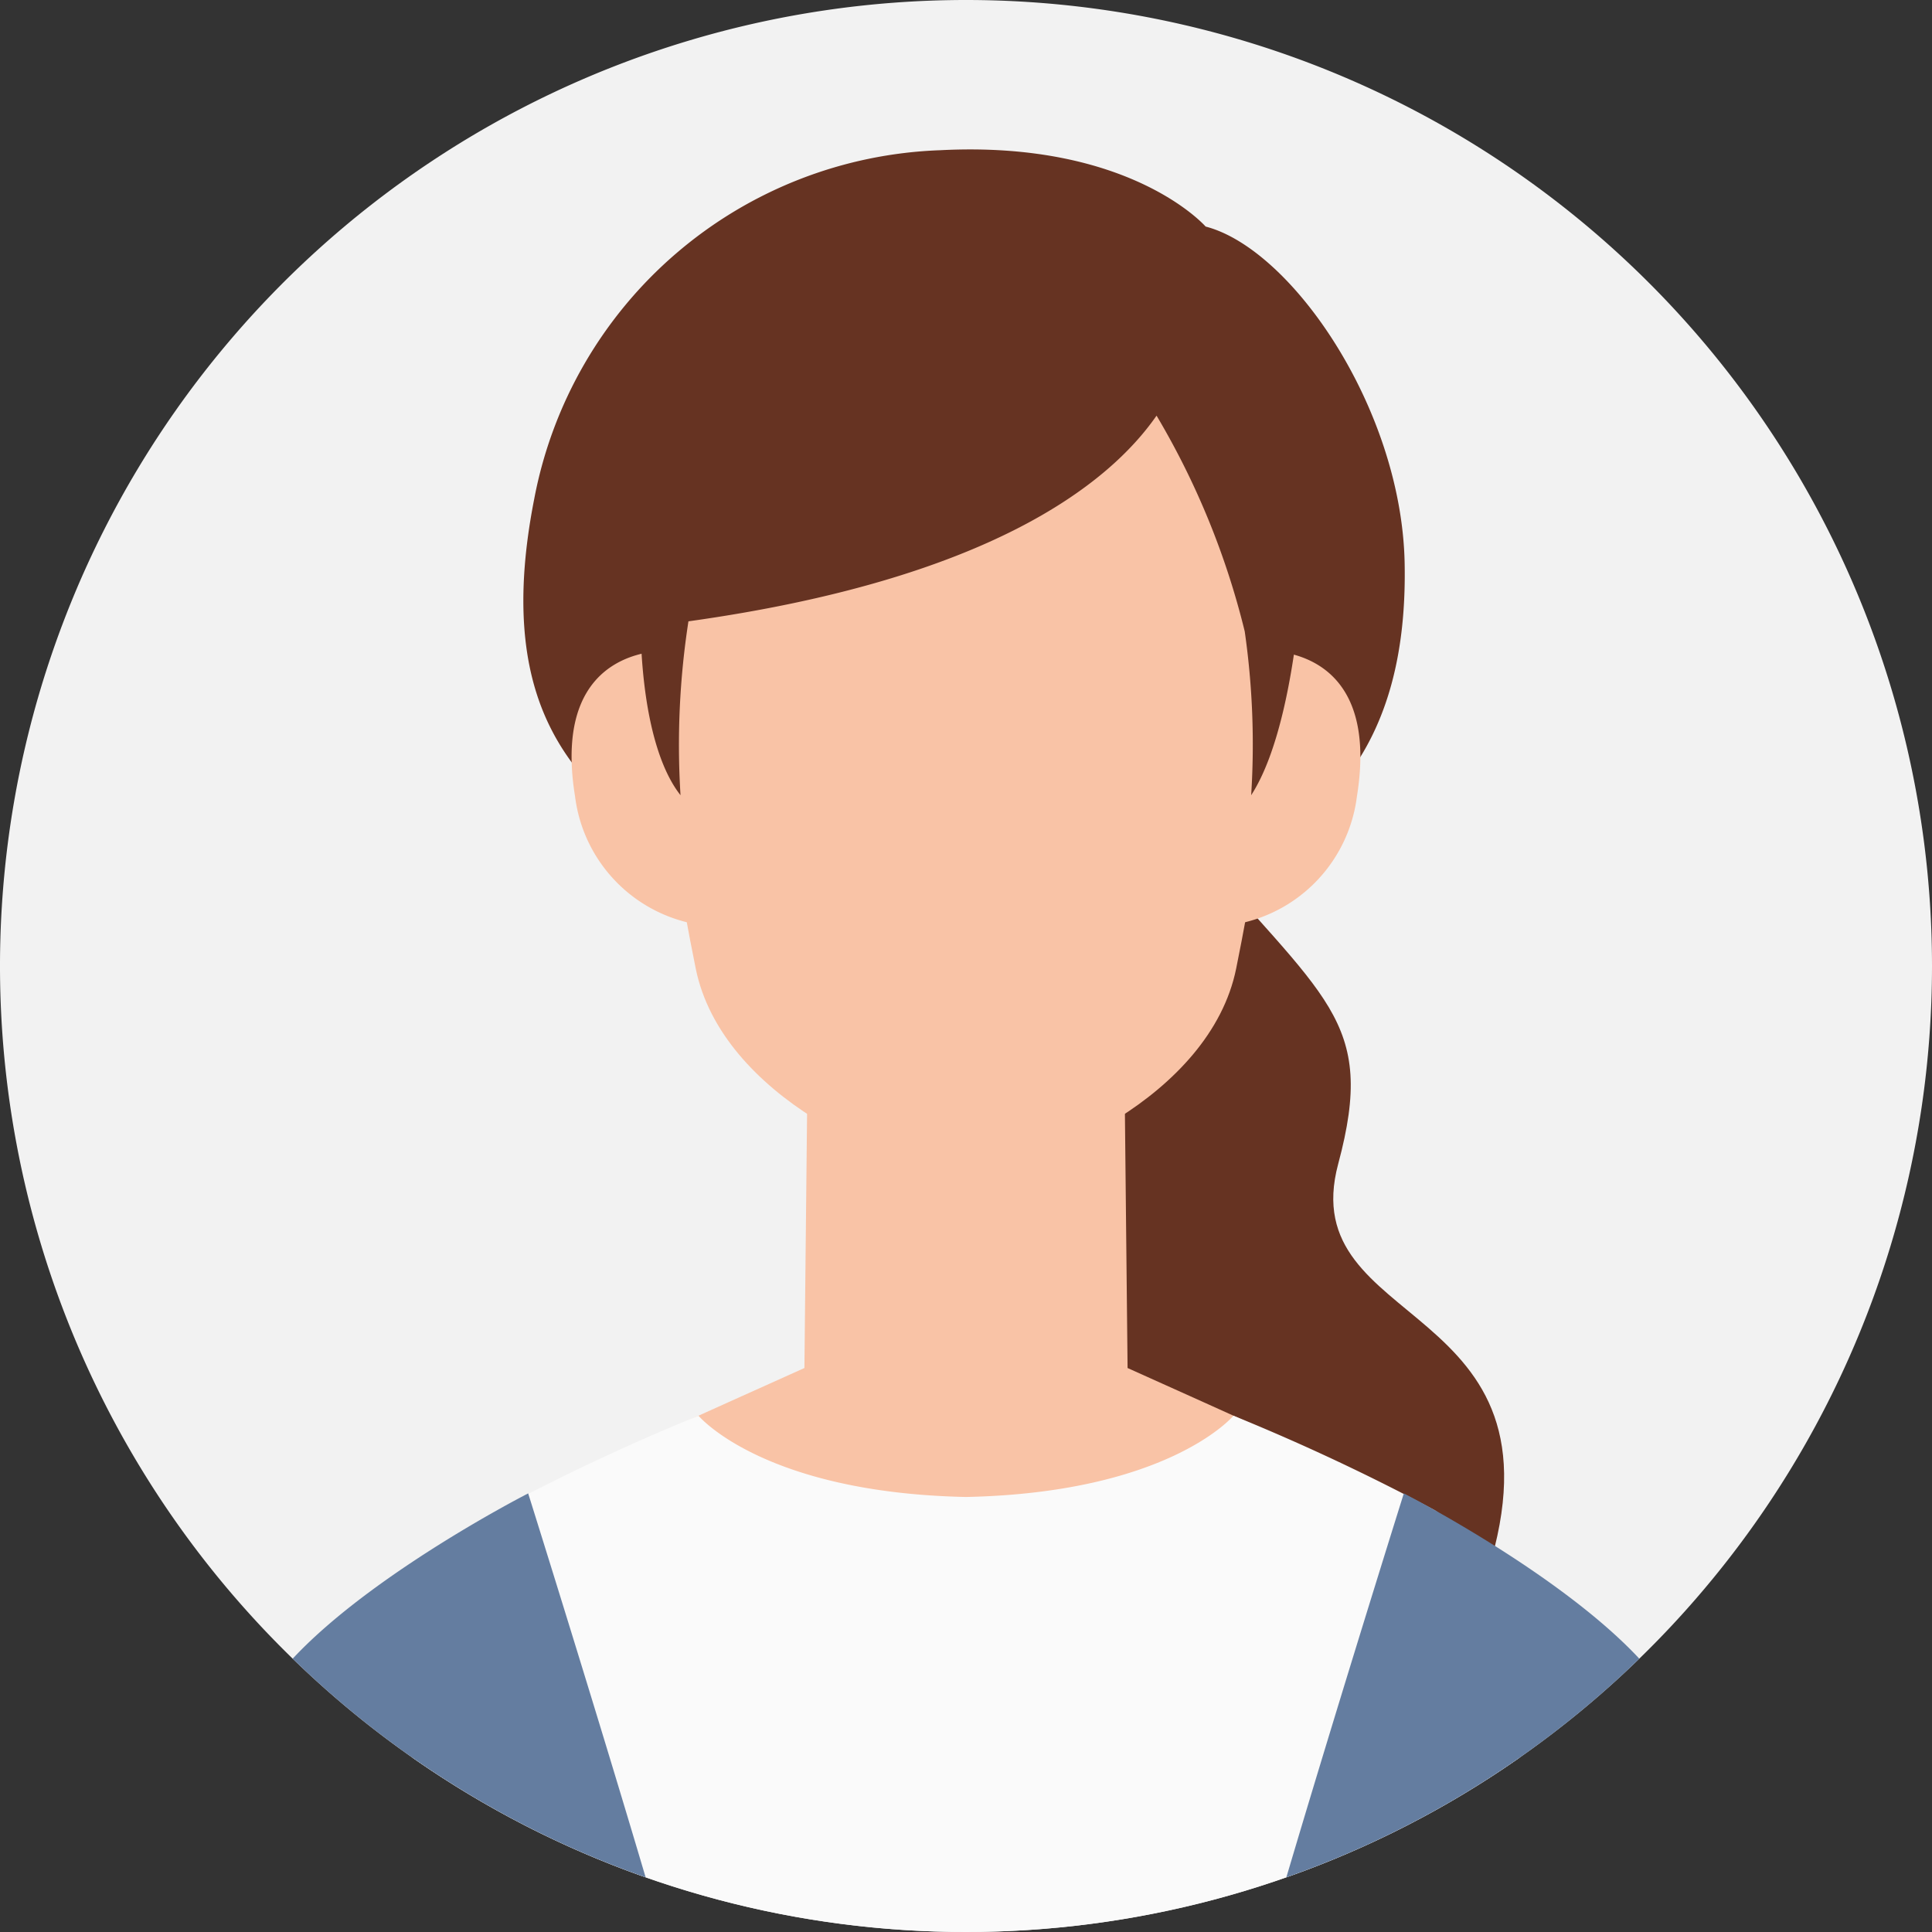 <svg xmlns="http://www.w3.org/2000/svg" xmlns:xlink="http://www.w3.org/1999/xlink" width="60" height="60" viewBox="0 0 60 60">
  <rect x="0" y="0" width="60" height="60" fill="#333333" stroke="none"/>
  <defs>
    <clipPath id="clip-path">
      <circle id="楕円形_1329" data-name="楕円形 1329" cx="30" cy="30" r="30" transform="translate(0 0)" fill="none"/>
    </clipPath>
  </defs>
  <g id="グループ_146578" data-name="グループ 146578" transform="translate(-10349 9093)">
    <path id="パス_197849" data-name="パス 197849" d="M60,30A30,30,0,1,1,30,0,30,30,0,0,1,60,30" transform="translate(10349 -9093)" fill="#f2f2f2"/>
    <g id="グループ_146577" data-name="グループ 146577" transform="translate(10349 -9093)" clip-path="url(#clip-path)">
      <path id="パス_197850" data-name="パス 197850" d="M127.958,99.636c4.311,5.09,5.94,5.637,4.726,10.154-1.4,5.22,7.323,4.129,4.636,12.7H123.543s-1.143-6.6,1.4-11.115c2.032-3.607-1.4-11.686-1.4-11.686Z" transform="translate(-91.125 -73.644)" fill="#632"/>
      <path id="パス_197851" data-name="パス 197851" d="M62.643,28.649c-1.361,6.928,1.721,8.863,3.589,10.651,2.926,2.8,8.746,3.474,15.286,1.741,5.828-1.544,8.271-4.832,8.157-10.42-.1-4.773-3.5-9.738-6.18-10.435,0,0-2.332-2.677-8.239-2.371A13.314,13.314,0,0,0,62.643,28.649" transform="translate(-46.053 -13.15)" fill="#632"/>
      <path id="パス_197852" data-name="パス 197852" d="M147.425,77.463l-.767,8.508a4.615,4.615,0,0,0,3.881-3.988c.8-4.945-3.115-4.52-3.115-4.52" transform="translate(-108.399 -57.248)" fill="#f9c3a6"/>
      <path id="パス_197853" data-name="パス 197853" d="M71.269,77.463l.767,8.508a4.615,4.615,0,0,1-3.881-3.988c-.8-4.945,3.115-4.52,3.115-4.52" transform="translate(-50.296 -57.248)" fill="#f9c3a6"/>
      <path id="パス_197854" data-name="パス 197854" d="M91.335,135.249c-2.824-1.282-5.759-2.6-6.373-2.876l-.112-10.689-4.906-.071-4.906.071-.112,10.689c-.617.277-3.55,1.594-6.372,2.876s.32,10.22,11.276,10.357v0l.115,0,.115,0v0c10.956-.137,14.107-9.072,11.276-10.357" transform="translate(-49.944 -89.888)" fill="#f9c3a6"/>
      <path id="パス_197855" data-name="パス 197855" d="M87.768,39.471c-6.55,0-12.167,1.114-8.393,19.779.808,3.993,6.188,6.311,8.393,6.311s7.585-2.318,8.392-6.311c3.775-18.665-1.843-19.779-8.392-19.779" transform="translate(-57.769 -29.174)" fill="#f9c3a6"/>
      <path id="パス_197856" data-name="パス 197856" d="M96.818,36.242C96.033,30.816,84,28.957,79.483,31.217c-3.178,1.589-4.366,12.86-2,15.856a25.11,25.11,0,0,1,.246-5.4c9.3-1.3,13.041-4.233,14.538-6.388a24.538,24.538,0,0,1,2.738,6.7,24.709,24.709,0,0,1,.2,5.088c1.667-2.571,1.818-9.364,1.606-10.831" transform="translate(-56.349 -22.377)" fill="#632"/>
      <path id="パス_197857" data-name="パス 197857" d="M81.922,185.938c-.52-7.154-1.838-13.545-3.419-14.477a66.275,66.275,0,0,0-6.239-2.928s-1.993,2.392-8.307,2.524c-6.314-.132-8.307-2.524-8.307-2.524a66.245,66.245,0,0,0-6.239,2.928c-1.581.932-2.9,7.323-3.419,14.477-.232,3.193.383,7.438,1.046,11.518H80.876c.663-4.08,1.279-8.325,1.046-11.518" transform="translate(-33.958 -124.567)" fill="#fafafa"/>
      <path id="パス_197858" data-name="パス 197858" d="M27.352,184.269c1.779-3.137,8.337-6.481,8.337-6.481s4.687,14.927,5.414,18.3a52.811,52.811,0,0,1,.572,8.206H26.285c-.244-3.155-.535-17.2,1.067-20.028" transform="translate(-19.286 -131.409)" fill="#647da0"/>
      <path id="パス_197859" data-name="パス 197859" d="M158.5,184.269c-1.779-3.137-8.337-6.481-8.337-6.481s-4.687,14.927-5.414,18.3a52.812,52.812,0,0,0-.572,8.206h15.39c.244-3.155.535-17.2-1.067-20.028" transform="translate(-106.566 -131.409)" fill="#647da0"/>
    </g>
  </g>
</svg>
